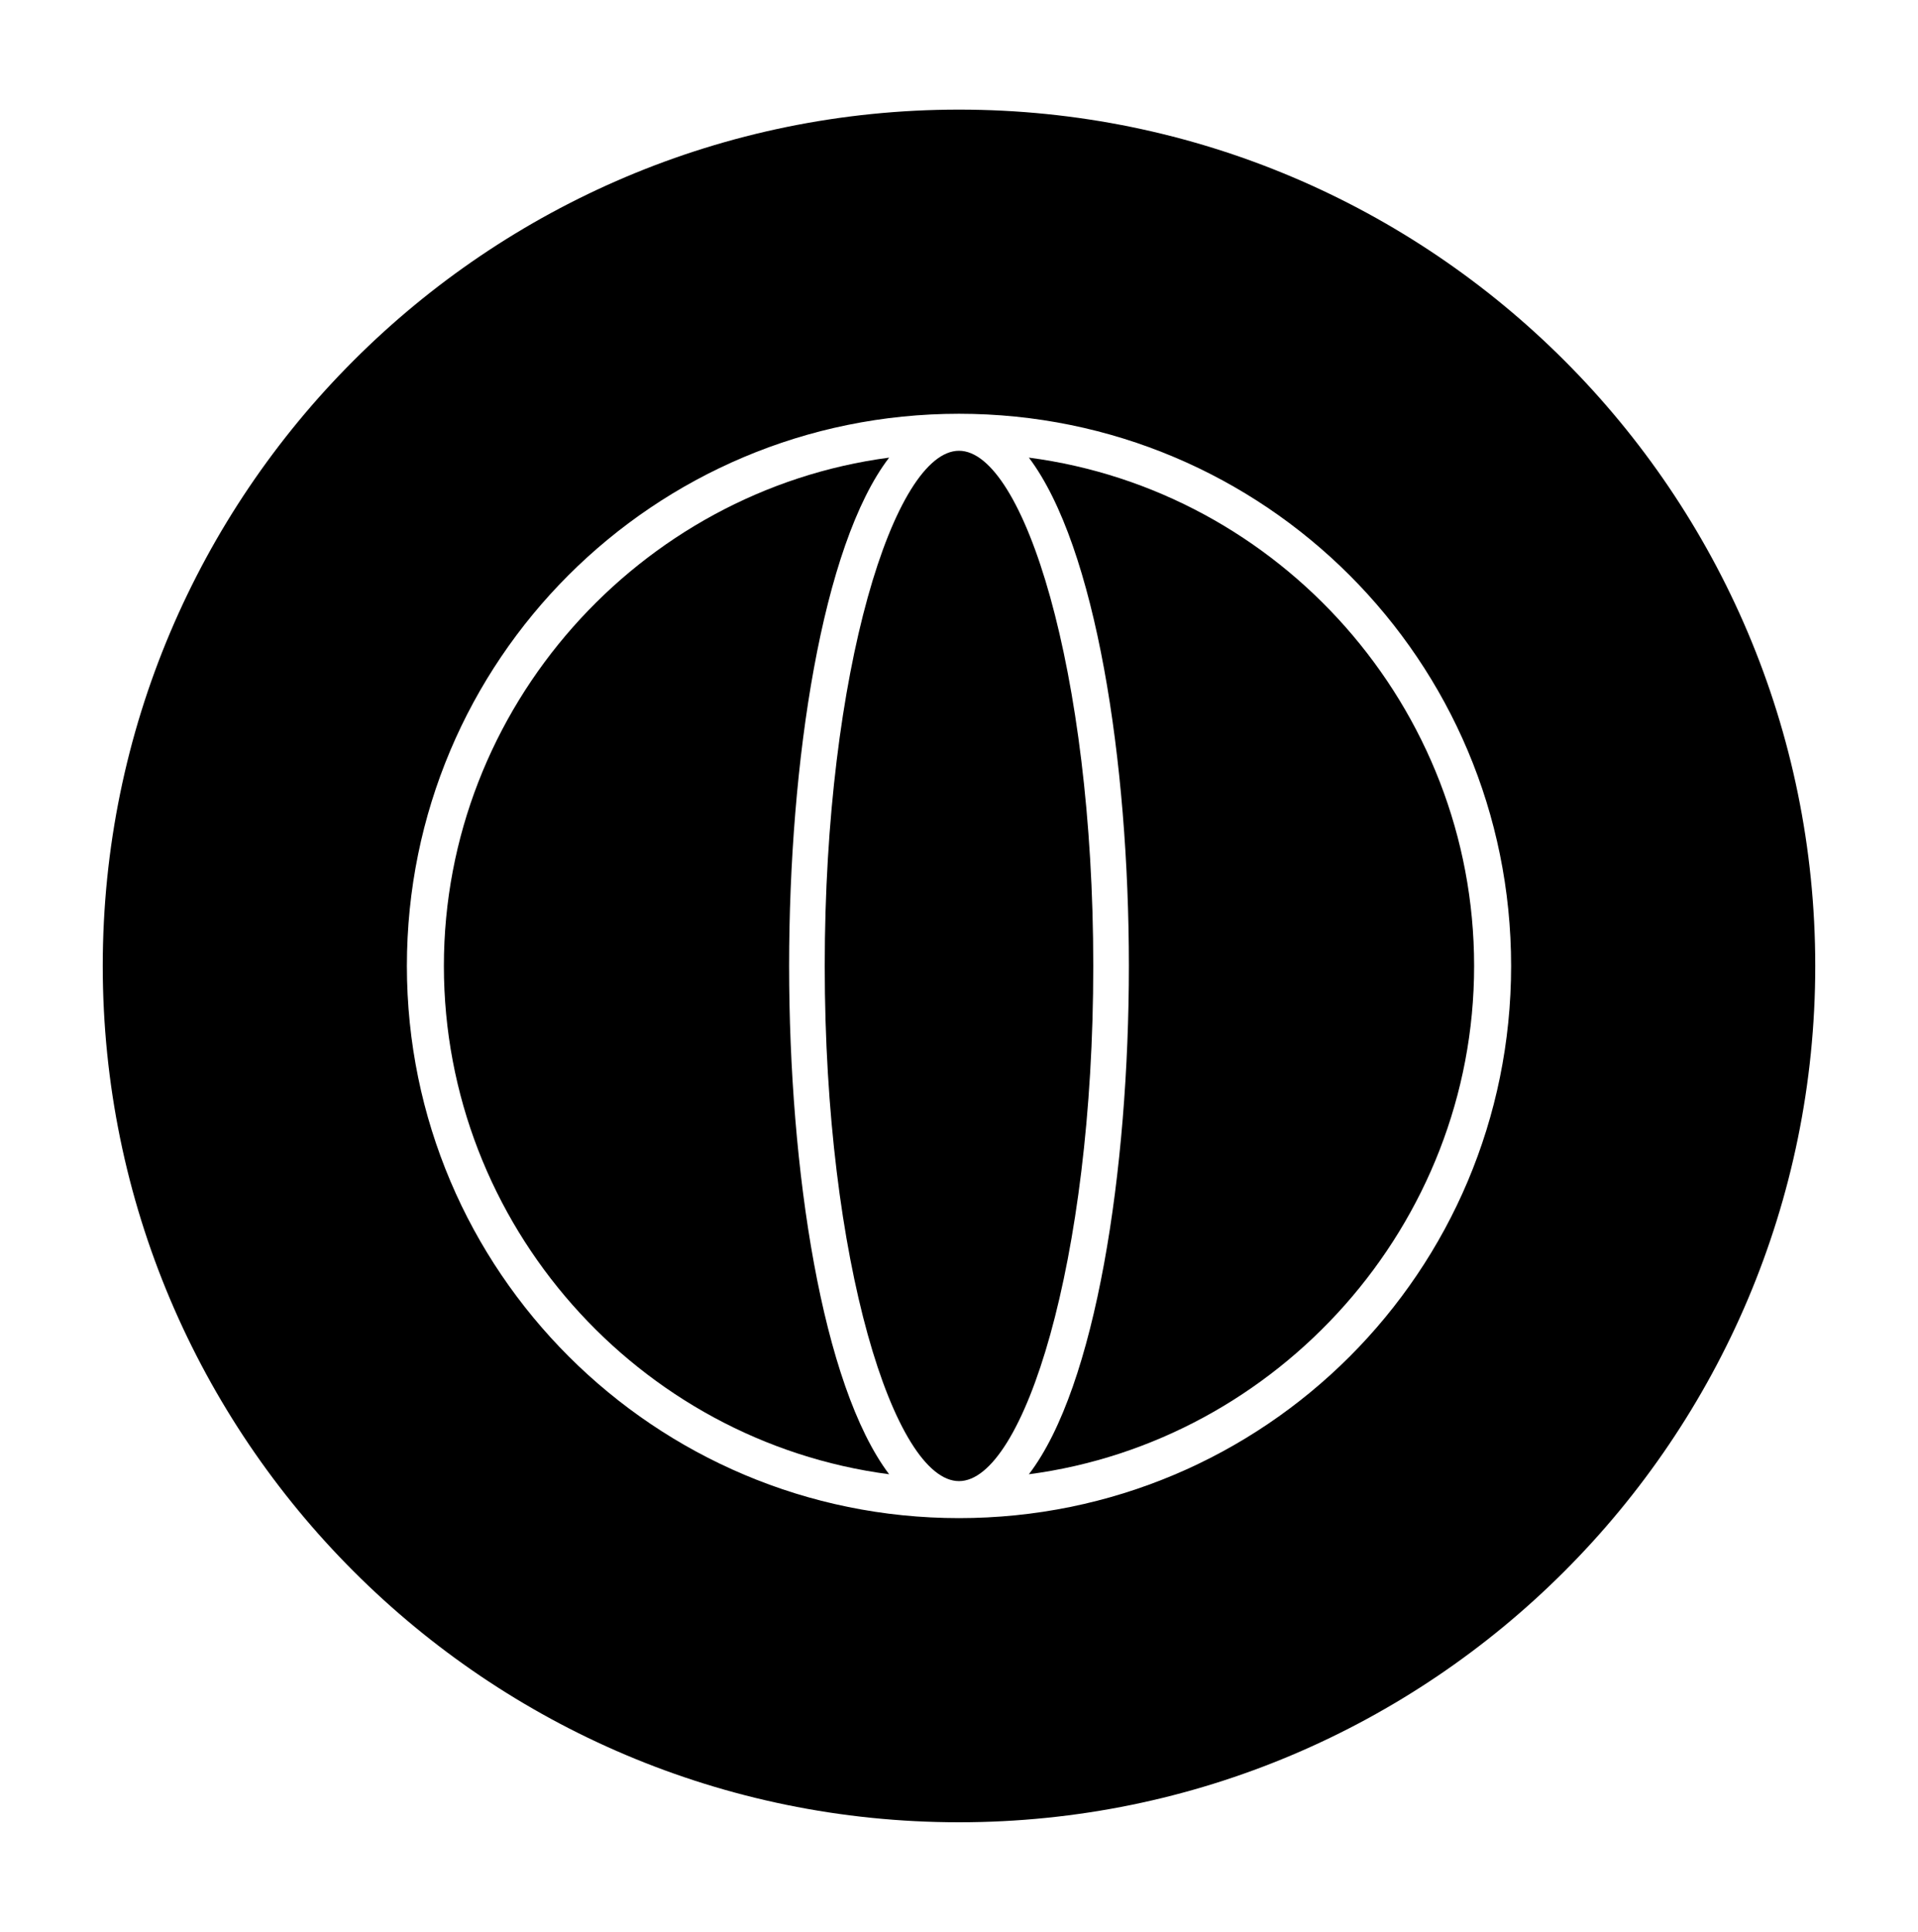 <svg xmlns="http://www.w3.org/2000/svg" viewBox="0 0 140 141"><g><g id="_&#xACA9;&#xB9AC;_&#xBAA8;&#xB4DC;" data-name="&#xACA9;&#xB9AC;_&#xBAA8;&#xB4DC;"><g id="D228_x2C__Business_x2C__coin_x2C__finance_x2C__marketing"><g><path d="M70,32.9c-4.7,0-9.8,16-9.8,37.6s5.1,37.6,9.8,37.6,9.8-16,9.8-37.6-5.1-37.6-9.8-37.6Z"></path><path d="M64.9,33.4c-18.2,2.4-32.5,18.2-32.5,37.1s14.2,34.7,32.5,37.1c-4.9-6.5-7.3-22.2-7.3-37.1s2.4-30.7,7.3-37.1Z"></path><path d="M75.1,33.4c4.9,6.5,7.3,22.2,7.3,37.1s-2.4,30.7-7.3,37.1c18.2-2.4,32.5-18.2,32.5-37.1s-14.2-34.7-32.5-37.1Z"></path><path d="M70,8c-34.5,0-62.5,28-62.5,62.5s28,62.5,62.5,62.5,62.5-28,62.5-62.5S104.5,8,70,8ZM70,110.8c-22.2,0-40.3-18-40.3-40.3s18-40.3,40.3-40.3,40.3,18,40.3,40.3-18,40.3-40.3,40.3Z"></path></g></g></g></g></svg>